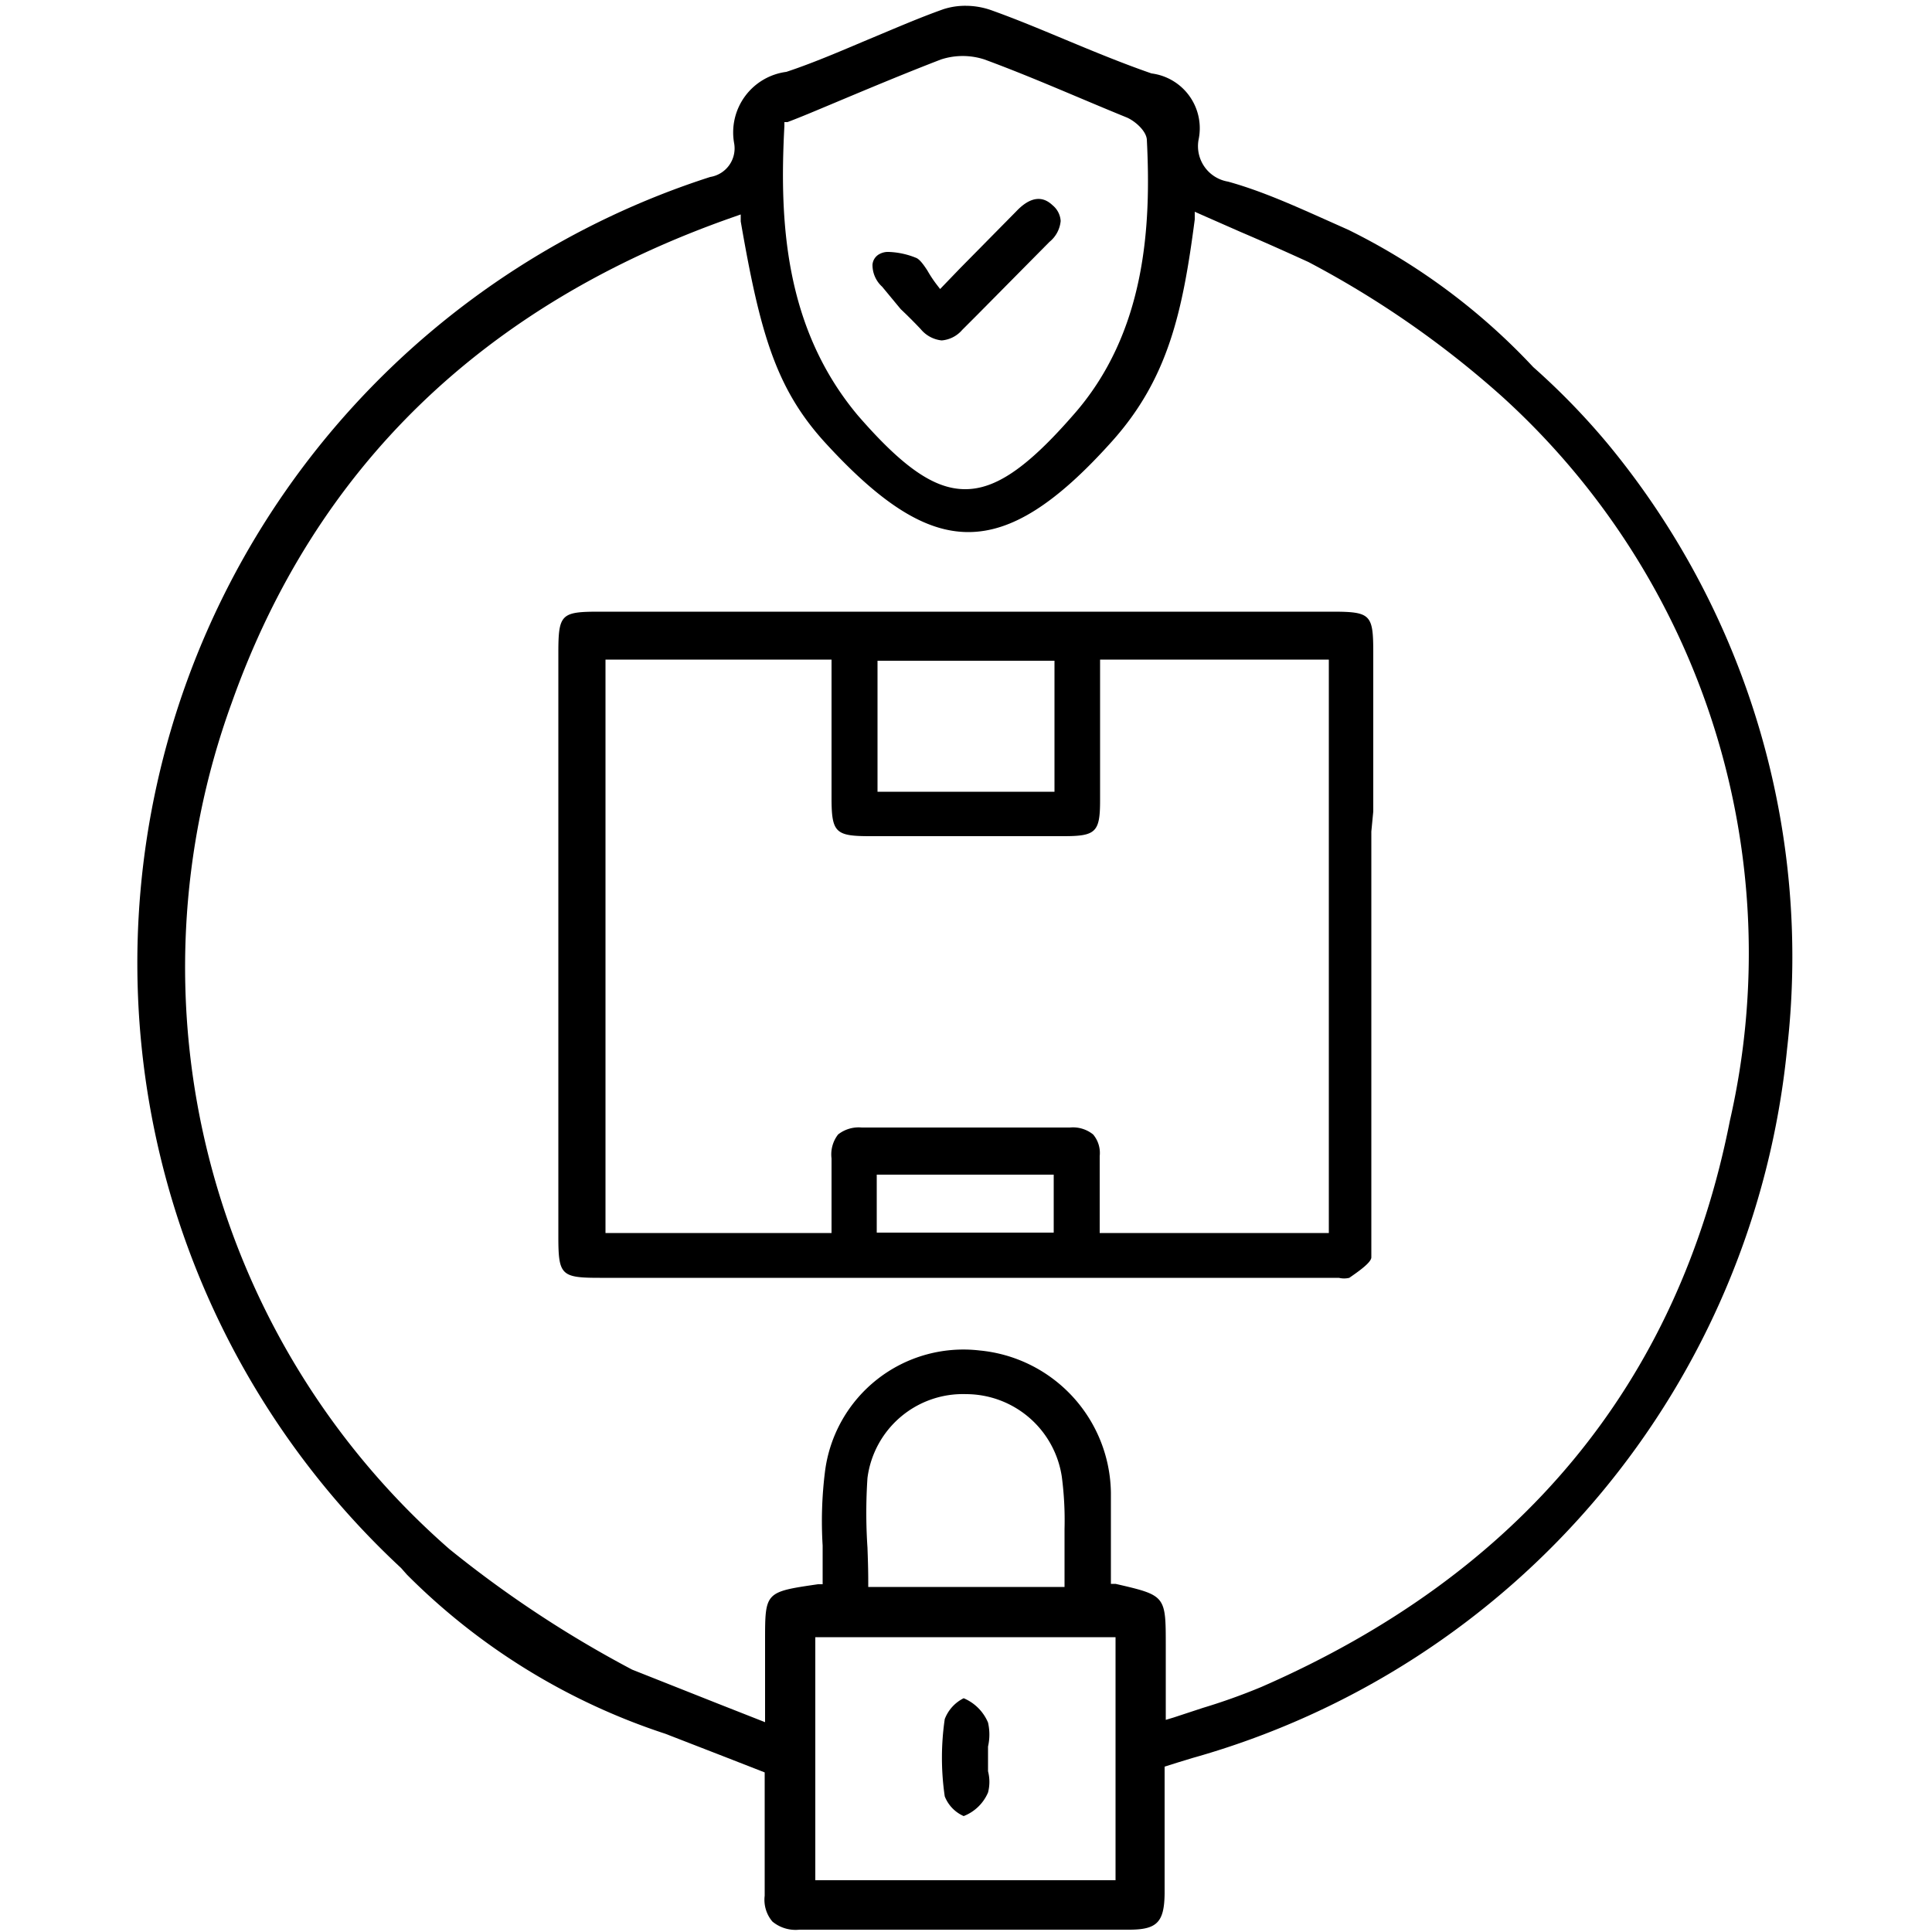<svg id="图层_1" data-name="图层 1" xmlns="http://www.w3.org/2000/svg" viewBox="0 0 50 50"><path d="M41.62,11.5a18.39,18.39,0,0,0-1.94-2h0A16.56,16.56,0,0,0,35,6l0,0-.1-.05-.56-.25c-.83-.37-1.69-.76-2.56-1a.93.93,0,0,1-.76-1.09A1.43,1.43,0,0,0,29.8,1.9c-.75-.26-1.5-.57-2.22-.87S26.31.5,25.67.27A2,2,0,0,0,25,.15a1.83,1.83,0,0,0-.59.09c-.62.22-1.24.49-1.84.74s-1.46.63-2.22.88A1.58,1.58,0,0,0,19,3.71a.75.75,0,0,1-.62.87,21.37,21.37,0,0,0-8,36l.15.17a16.84,16.84,0,0,0,6.69,4.12h0l1.52.59,1.05.41v1c0,.71,0,1.45,0,2.19a.87.87,0,0,0,.2.67.94.94,0,0,0,.7.21h8.53c.72,0,.91-.19.92-.93V45.72l.35-.11.36-.11a21.24,21.24,0,0,0,15.4-18.36A20.84,20.84,0,0,0,41.62,11.5ZM20.3,3.26v-.1l.08,0c.37-.14.72-.29,1.08-.44,1-.42,1.93-.81,2.89-1.18a1.81,1.81,0,0,1,1.13,0c1.25.46,2.45,1,3.68,1.5.21.09.5.34.52.57.11,2.18,0,5-1.93,7.16-1.19,1.36-2,1.89-2.77,1.89h0c-.79,0-1.6-.55-2.78-1.91C20.29,8.47,20.17,5.69,20.3,3.26Zm8.57,45.4H21.1V42.37h7.77Zm-6.42-8.61a13.41,13.41,0,0,1,0-1.8A2.49,2.49,0,0,1,25,36.08h0a2.51,2.51,0,0,1,2.48,2.14,8.66,8.66,0,0,1,.07,1.35c0,.18,0,.36,0,.54s0,.35,0,.53v.43H22.47v-.15C22.47,40.62,22.46,40.33,22.45,40.05ZM44.77,29c-1.34,6.8-5.42,11.73-12.13,14.66a15.74,15.74,0,0,1-1.51.54l-.76.25-.2.06V42.59c0-1.3,0-1.3-1.3-1.6l-.12,0v-.81c0-.51,0-1,0-1.55a3.75,3.75,0,0,0-3.4-3.68,3.61,3.61,0,0,0-4,3.14A10.36,10.36,0,0,0,21.29,40c0,.3,0,.59,0,.89V41h-.12c-1.37.2-1.37.2-1.37,1.46v2.11l-1.22-.48-2.22-.88h0a29.15,29.15,0,0,1-4.73-3.12A20,20,0,0,1,6,18.18c2.16-6.08,6.52-10.31,13-12.57l.17-.06,0,.18c.5,2.89.91,4.32,2.17,5.71,1.47,1.61,2.61,2.33,3.72,2.33h0c1.11,0,2.26-.72,3.72-2.35s1.83-3.37,2.14-5.74l0-.2.18.08,1,.44c.61.26,1.19.52,1.76.78a24.91,24.91,0,0,1,5,3.47A19.44,19.44,0,0,1,44.77,29Z"/><path d="M35.54,21V16.9c0-1-.06-1.07-1.07-1.07H15.52c-1,0-1.07.06-1.07,1.07V32c0,1,.07,1.07,1.07,1.07H34.65a.57.57,0,0,0,.27,0c.2-.14.57-.39.57-.53,0-1.78,0-3.52,0-5.22h0v-5.8h0Zm-12.83-3.9h4.58v3.39H22.71Zm4.56,14.8H22.69v-1.5h4.58Zm7.12-2.42v2.43H28.46v-.73c0-.43,0-.85,0-1.26a.74.74,0,0,0-.17-.56.83.83,0,0,0-.6-.18H22.3a.86.86,0,0,0-.61.18.84.84,0,0,0-.17.62c0,.41,0,.82,0,1.23v.7H15.67V17.07h5.85v3.57c0,.91.1,1,1,1h5c.84,0,.95-.1.95-.93s0-1.59,0-2.4V17.07h5.92v1.61c0,1,0,1.9,0,2.85h0v5.8h0Z"/><path d="M24.94,47a1.13,1.13,0,0,0,.63-.61,1.09,1.09,0,0,0,0-.55c0-.11,0-.21,0-.31s0-.22,0-.33a1.39,1.39,0,0,0,0-.62,1.18,1.18,0,0,0-.63-.63,1,1,0,0,0-.49.54,6.91,6.91,0,0,0,0,2A.93.93,0,0,0,24.94,47Z"/><path d="M23.31,8c.18.17.35.34.52.52a.81.81,0,0,0,.54.29h0a.78.78,0,0,0,.53-.27l.38-.38,1.88-1.9a.79.79,0,0,0,.29-.54.57.57,0,0,0-.2-.4c-.11-.1-.43-.4-.95.15L24.85,6.94l-.52.54-.1-.13A3.25,3.25,0,0,1,24,7c-.11-.17-.21-.3-.3-.33A2.05,2.05,0,0,0,23,6.52a.46.46,0,0,0-.23.05.34.34,0,0,0-.19.28.76.76,0,0,0,.25.57Z"/></svg>